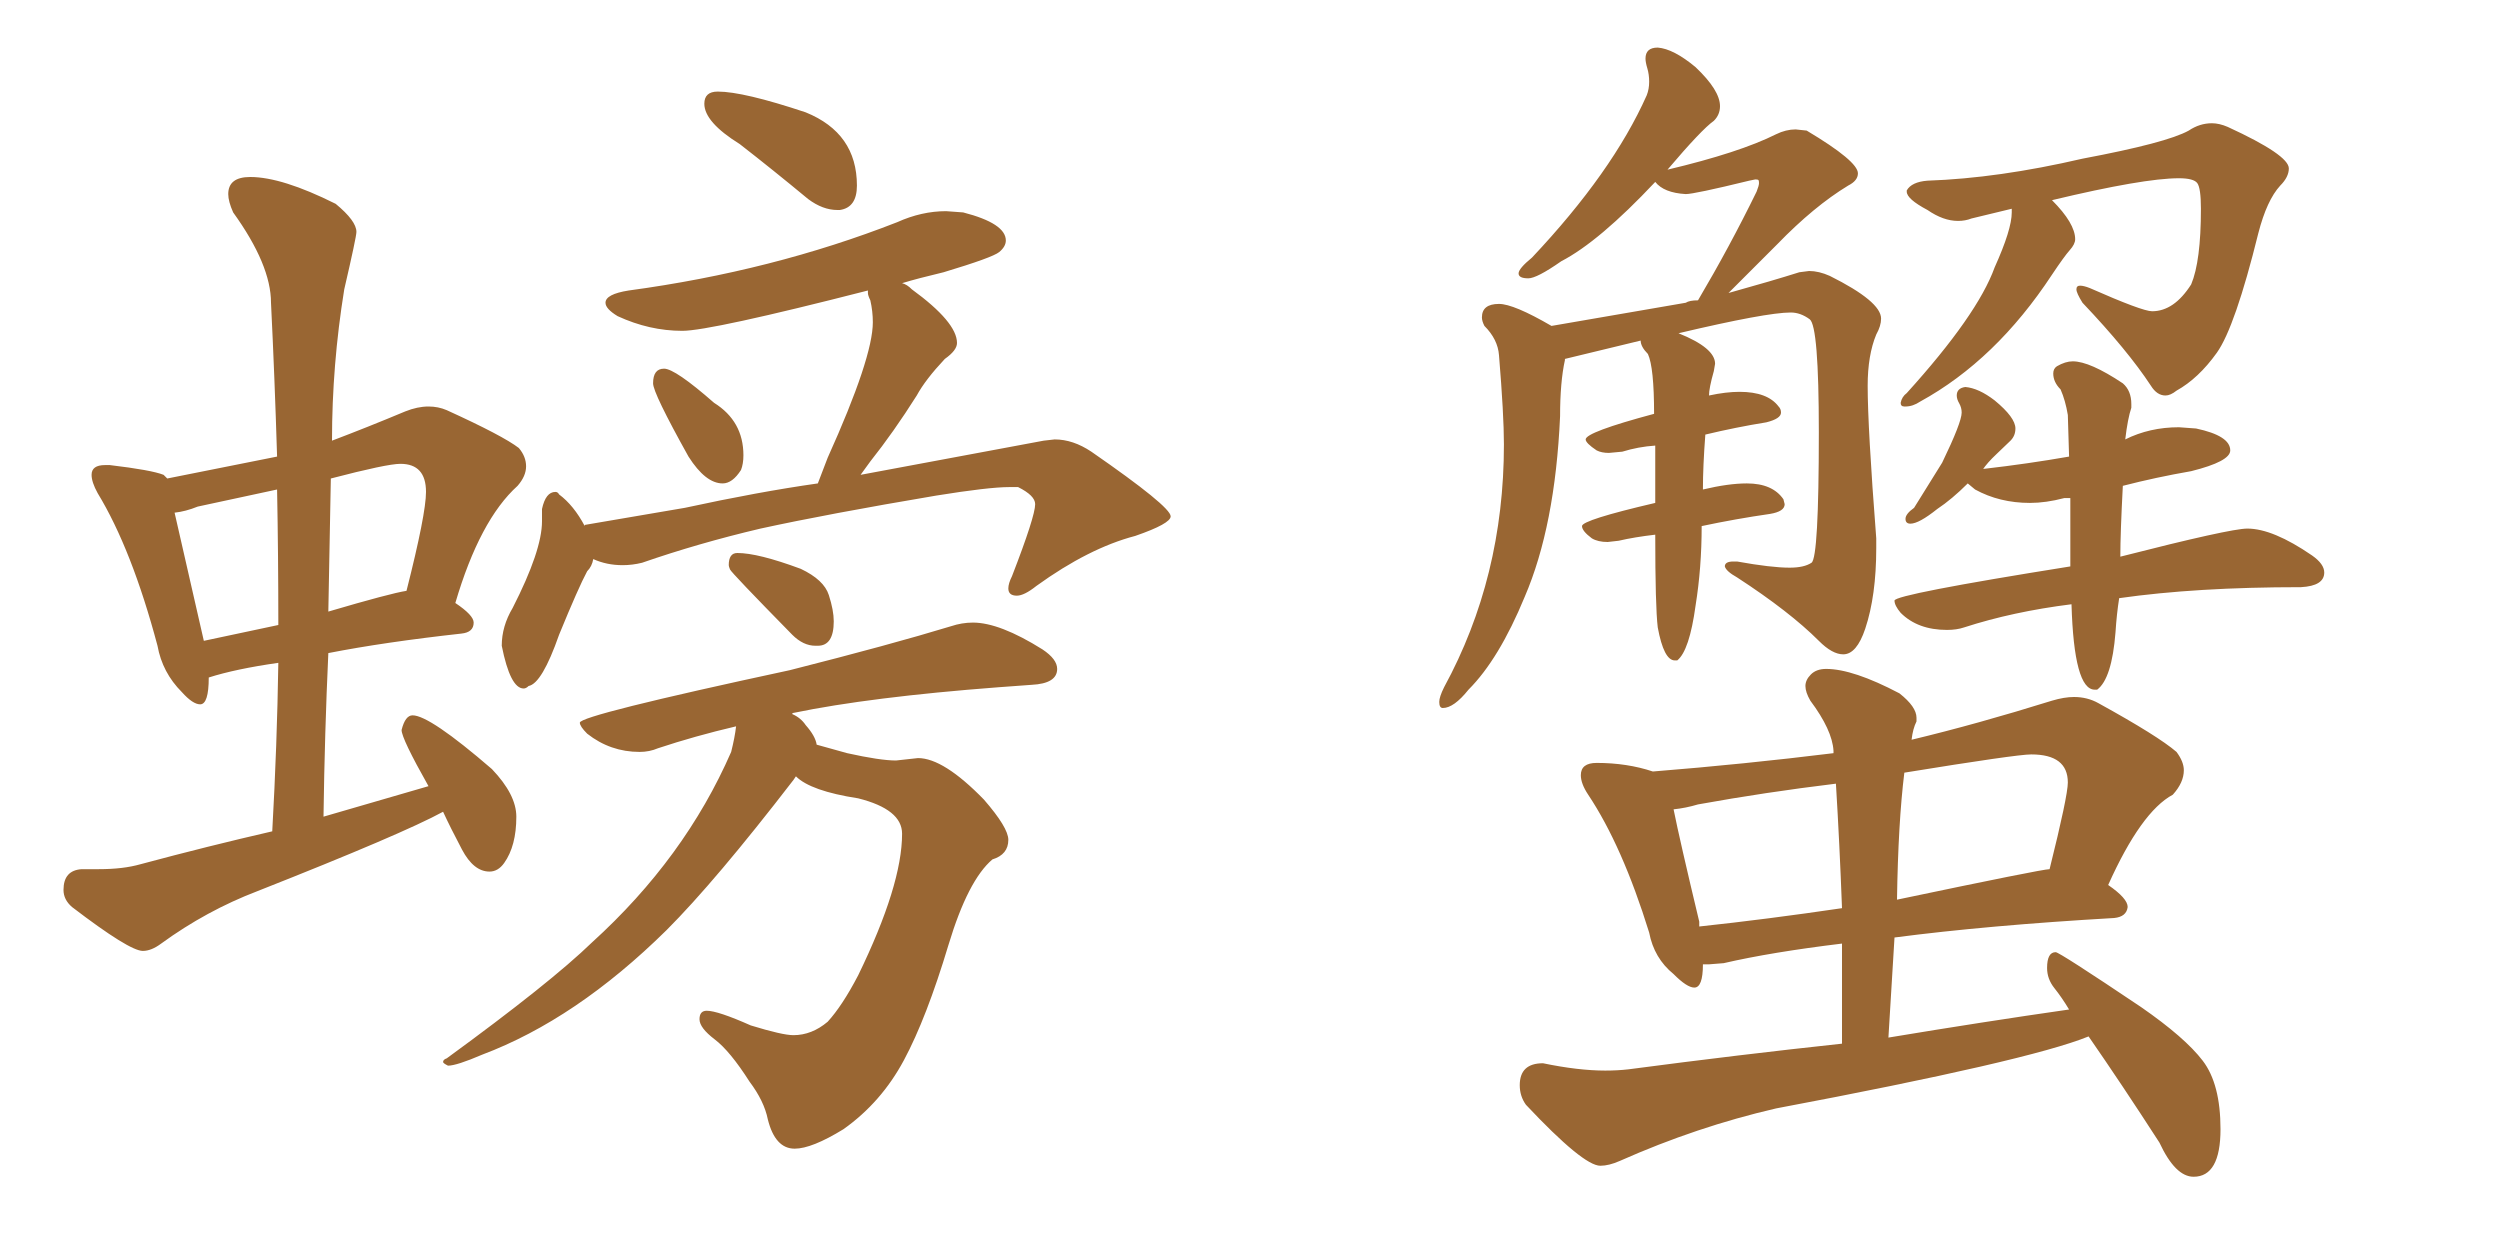 <svg xmlns="http://www.w3.org/2000/svg" xmlns:xlink="http://www.w3.org/1999/xlink" width="300" height="150"><path fill="#996633" padding="10" d="M17.14 114.11L17.14 114.11Q18.16 114.11 19.34 113.23L19.34 113.23Q24.76 109.28 30.91 106.93L30.91 106.93Q48.34 100.05 53.17 97.41L53.17 97.41Q54.05 99.32 55.44 101.95Q56.84 104.59 58.74 104.59L58.74 104.59Q59.77 104.59 60.50 103.56L60.50 103.56Q61.96 101.51 61.96 98.00L61.96 98.00Q61.96 95.36 59.03 92.29L59.03 92.29Q51.56 85.84 49.51 85.84L49.51 85.84Q48.63 85.84 48.19 87.60L48.19 87.60Q48.19 88.62 51.42 94.34L51.42 94.34L38.82 98.00Q38.96 87.89 39.40 78.37L39.40 78.37Q46.14 77.05 55.37 76.03L55.37 76.03Q56.84 75.88 56.84 74.71L56.84 74.71Q56.84 73.83 54.64 72.36L54.64 72.36Q57.57 62.40 62.11 58.30L62.11 58.30Q63.13 57.13 63.13 55.96L63.13 55.96Q63.13 54.79 62.26 53.76L62.26 53.76Q60.35 52.29 53.61 49.22L53.61 49.22Q52.59 48.78 51.42 48.78L51.42 48.78Q50.10 48.78 48.63 49.37L48.63 49.37Q44.09 51.27 39.84 52.88L39.84 52.88Q39.84 43.80 41.31 34.72L41.31 34.72Q42.77 28.42 42.77 27.83L42.77 27.83Q42.77 26.51 40.28 24.46L40.28 24.46Q33.84 21.24 30.03 21.24L30.03 21.24Q27.39 21.24 27.39 23.29L27.39 23.29Q27.39 24.17 27.98 25.49L27.98 25.49Q32.52 31.79 32.52 36.33L32.52 36.33Q32.96 45.26 33.25 54.79L33.25 54.79L20.07 57.42L19.63 56.98Q18.16 56.40 13.18 55.81L13.18 55.81L12.60 55.81Q10.99 55.81 10.99 56.98L10.99 56.98Q10.99 57.86 11.72 59.18L11.72 59.18Q15.82 65.92 18.90 77.49L18.90 77.49Q19.48 80.71 21.83 83.06L21.83 83.06Q23.14 84.52 24.02 84.52L24.02 84.52Q25.05 84.52 25.05 81.30L25.05 81.30Q28.27 80.27 33.40 79.54L33.40 79.54Q33.25 89.36 32.67 99.76L32.67 99.76Q25.05 101.51 16.85 103.71L16.85 103.71Q14.79 104.30 11.87 104.30L11.87 104.30L9.81 104.30Q7.62 104.44 7.62 106.79L7.62 106.79Q7.62 107.96 8.64 108.84L8.64 108.84Q15.53 114.11 17.14 114.11ZM33.40 75L24.46 76.90L20.95 61.52Q22.27 61.38 23.73 60.79L23.73 60.79L33.25 58.74Q33.40 66.65 33.40 75L33.40 75ZM39.40 73.39L39.40 73.39L39.70 57.42Q46.44 55.66 48.05 55.66L48.05 55.66Q51.12 55.66 51.12 59.03L51.12 59.03Q51.12 61.67 48.78 70.90L48.78 70.90Q46.88 71.19 39.40 73.39ZM100.49 25.20L100.78 25.20Q102.83 24.90 102.83 22.27L102.83 22.27Q102.83 15.97 96.68 13.48L96.68 13.48Q89.21 10.99 86.13 10.99L86.13 10.99Q84.52 10.99 84.52 12.45L84.52 12.45Q84.52 14.65 88.77 17.29L88.77 17.29Q92.72 20.36 96.97 23.88L96.97 23.88Q98.73 25.20 100.49 25.20L100.49 25.20ZM86.72 58.01L86.72 58.01Q87.89 58.01 88.92 56.40L88.92 56.40Q89.21 55.66 89.21 54.64L89.21 54.64Q89.21 50.54 85.69 48.34L85.69 48.34Q81.01 44.24 79.69 44.24L79.69 44.24Q78.37 44.24 78.37 46.00L78.37 46.00Q78.37 47.17 82.62 54.79L82.62 54.79Q84.67 58.01 86.72 58.01ZM62.84 82.62L62.84 82.62Q63.13 82.62 63.43 82.32L63.43 82.32Q65.04 82.03 67.09 76.17L67.09 76.17Q69.43 70.46 70.46 68.55L70.46 68.55Q71.04 67.97 71.19 67.09L71.19 67.09Q72.80 67.82 74.71 67.82L74.71 67.82Q75.88 67.82 77.05 67.53L77.05 67.53Q83.79 65.19 91.26 63.43L91.26 63.43Q99.32 61.67 112.35 59.47L112.35 59.47Q118.65 58.45 121.14 58.45L121.14 58.45L122.17 58.45Q124.22 59.47 124.22 60.50L124.22 60.50Q124.22 61.96 121.44 69.14L121.44 69.14Q121.00 70.02 121.00 70.61L121.00 70.61Q121.00 71.48 122.02 71.48L122.02 71.48Q122.90 71.48 124.37 70.31L124.37 70.31Q130.66 65.77 136.23 64.31L136.23 64.31Q140.48 62.84 140.48 61.96L140.48 61.96Q140.48 60.79 130.96 54.20L130.96 54.20Q128.76 52.73 126.56 52.73L126.56 52.73L125.24 52.88L103.27 56.98L104.44 55.37Q107.23 51.86 110.01 47.46L110.01 47.46Q111.04 45.56 113.38 43.07L113.38 43.07Q114.84 42.04 114.84 41.16L114.84 41.16Q114.84 38.67 109.42 34.72L109.42 34.72Q108.84 34.13 108.25 33.98L108.25 33.98Q110.16 33.40 113.23 32.67L113.23 32.67Q119.09 30.91 119.90 30.25Q120.70 29.59 120.70 28.86L120.70 28.86Q120.70 26.81 115.58 25.49L115.58 25.49L113.53 25.34Q110.60 25.34 107.67 26.66L107.67 26.66Q92.72 32.52 75.44 34.86L75.44 34.86Q72.66 35.30 72.66 36.33L72.66 36.33Q72.66 37.06 74.12 37.94L74.12 37.94Q77.93 39.70 81.88 39.70L81.88 39.70Q85.25 39.70 104.15 34.86L104.15 34.86L104.15 35.16Q104.15 35.45 104.44 36.04L104.44 36.04Q104.74 37.35 104.74 38.67L104.74 38.67Q104.74 42.92 99.32 54.93L99.32 54.93L98.14 58.01Q90.97 59.03 82.18 60.94L82.18 60.94L70.17 62.99L70.17 63.13Q68.85 60.64 67.09 59.33L67.09 59.33Q66.94 59.03 66.65 59.03L66.65 59.03Q65.48 59.03 65.04 61.08L65.04 61.08L65.04 62.55Q65.04 66.06 61.52 72.95L61.52 72.95Q60.21 75.15 60.21 77.49L60.21 77.49Q61.23 82.62 62.84 82.62ZM97.85 77.49L98.14 77.49Q100.05 77.49 100.05 74.56L100.05 74.56Q100.05 73.24 99.46 71.41Q98.88 69.58 96.09 68.26L96.09 68.26Q90.97 66.36 88.48 66.36L88.48 66.36Q87.45 66.36 87.45 67.82L87.45 67.82Q87.45 67.97 87.60 68.33Q87.74 68.70 95.07 76.17L95.07 76.17Q96.39 77.49 97.85 77.49L97.85 77.49ZM95.36 137.84L95.36 137.84Q97.41 137.84 101.22 135.50L101.22 135.50Q105.76 132.28 108.47 127.22Q111.18 122.17 113.82 113.38L113.82 113.38Q116.16 105.62 119.09 103.13L119.09 103.13Q121.00 102.54 121.00 100.78L121.00 100.78Q121.00 99.32 118.07 95.95L118.07 95.95Q113.23 90.97 110.16 90.97L110.16 90.97L107.52 91.26Q105.62 91.26 101.66 90.38L101.66 90.38L98.00 89.36Q97.85 88.33 96.68 87.01L96.68 87.01Q96.09 86.13 95.07 85.69L95.07 85.69Q95.07 85.55 95.21 85.55L95.21 85.55Q104.44 83.64 119.82 82.47L119.82 82.47L123.78 82.18Q126.86 82.03 126.86 80.27L126.86 80.27Q126.86 79.10 125.10 77.93L125.10 77.93Q119.97 74.71 116.75 74.71L116.75 74.71Q115.43 74.71 114.11 75.15L114.11 75.15Q106.93 77.34 94.78 80.42L94.78 80.42Q69.58 85.84 69.58 86.72L69.58 86.72Q69.58 87.16 70.46 88.04L70.46 88.04Q73.24 90.23 76.76 90.23L76.76 90.23Q77.93 90.23 78.96 89.79L78.96 89.79Q83.35 88.33 88.33 87.16L88.33 87.16Q88.18 88.48 87.74 90.23L87.74 90.23Q82.18 102.98 71.04 113.09L71.04 113.09Q66.06 117.92 53.61 127.00L53.61 127.00Q53.17 127.15 53.17 127.44L53.17 127.44Q53.17 127.59 53.76 127.88L53.76 127.88Q54.79 127.88 57.86 126.56L57.86 126.56Q69.14 122.31 79.98 111.62L79.98 111.62Q85.84 105.76 95.21 93.60L95.21 93.60L95.51 93.16Q97.27 94.92 102.98 95.80L102.98 95.80Q108.25 97.12 108.25 100.05L108.25 100.05Q108.25 106.20 102.98 117.04L102.98 117.04Q101.07 120.70 99.32 122.61L99.32 122.61Q97.41 124.22 95.21 124.22L95.21 124.22Q93.90 124.22 90.09 123.05L90.09 123.05Q86.13 121.29 84.81 121.29L84.81 121.29Q83.94 121.29 83.94 122.31L83.94 122.31Q83.94 123.34 85.77 124.73Q87.60 126.12 89.94 129.79L89.94 129.79Q91.70 132.13 92.14 134.33L92.14 134.33Q93.02 137.84 95.36 137.84ZM173.14 84.96L173.14 84.96Q174.46 84.96 176.22 82.76L176.22 82.76Q179.88 79.10 182.96 71.63L182.96 71.63Q186.62 63.13 187.21 49.95L187.21 49.95Q187.21 45.85 187.79 43.21L187.79 43.21L187.79 43.07L196.88 40.87Q196.88 41.60 197.75 42.48L197.75 42.48Q198.49 44.09 198.49 49.66L198.49 49.66Q190.28 51.86 190.28 52.73L190.28 52.73Q190.28 53.17 191.60 54.05L191.60 54.05Q192.19 54.35 193.07 54.35L193.07 54.35L194.68 54.20Q196.58 53.61 198.63 53.47L198.63 53.47L198.63 60.35Q189.84 62.40 189.84 63.13L189.84 63.13Q189.84 63.72 191.02 64.60L191.02 64.60Q191.75 65.04 192.92 65.04L192.92 65.04L194.24 64.89Q196.14 64.45 198.63 64.16L198.63 64.16Q198.63 72.80 198.93 75.29L198.93 75.29Q199.66 79.25 200.98 79.25L200.98 79.25L201.27 79.25Q202.73 78.08 203.47 72.66L203.47 72.66Q204.20 68.12 204.20 63.13L204.20 63.13Q208.30 62.26 212.40 61.67L212.40 61.67Q214.16 61.38 214.16 60.50L214.16 60.50L214.01 59.91Q212.70 58.01 209.62 58.01L209.62 58.01Q207.42 58.01 204.35 58.74L204.35 58.74Q204.35 55.96 204.64 52.15L204.64 52.15Q208.30 51.27 211.96 50.68L211.96 50.68Q213.72 50.24 213.72 49.51L213.72 49.51Q213.72 49.07 213.43 48.78L213.43 48.78Q212.11 47.02 208.74 47.02L208.74 47.02Q207.13 47.02 205.08 47.46L205.08 47.46Q205.08 46.58 205.66 44.53L205.66 44.53L205.81 43.65Q205.81 41.75 201.42 39.99L201.42 39.99Q211.96 37.50 214.89 37.50L214.89 37.50Q216.06 37.50 217.16 38.31Q218.26 39.11 218.26 51.86L218.26 51.86Q218.26 66.94 217.38 67.53Q216.50 68.12 214.75 68.12L214.75 68.12Q212.55 68.12 208.45 67.38L208.45 67.38L208.01 67.38Q206.98 67.38 206.98 67.97L206.98 67.97Q207.13 68.55 208.45 69.29L208.45 69.29Q214.75 73.39 218.26 76.90L218.26 76.90Q219.87 78.52 221.19 78.52L221.19 78.52Q222.80 78.52 223.83 75.44L223.83 75.44Q225.15 71.48 225.15 65.77L225.15 65.77L225.15 64.60Q224.12 51.27 224.12 46.29L224.12 46.29Q224.12 42.63 225.15 40.14L225.15 40.14Q225.73 39.11 225.73 38.23L225.73 38.23Q225.73 36.18 219.58 33.11L219.58 33.11Q218.26 32.52 217.09 32.52L217.09 32.52L215.92 32.67Q212.70 33.69 207.42 35.16L207.42 35.16L213.28 29.30Q217.68 24.76 221.78 22.27L221.78 22.27Q222.95 21.68 222.95 20.80L222.95 20.80Q222.95 19.34 216.80 15.67L216.80 15.67L215.48 15.53Q214.31 15.53 213.13 16.11L213.13 16.11Q208.74 18.31 200.10 20.36L200.10 20.36Q204.20 15.53 205.66 14.50L205.66 14.50Q206.40 13.77 206.40 12.74L206.40 12.74Q206.40 10.84 203.47 8.06L203.47 8.06Q200.83 5.86 198.93 5.71L198.93 5.71Q197.46 5.71 197.46 7.03L197.46 7.03Q197.46 7.47 197.68 8.20Q197.90 8.94 197.90 9.81L197.90 9.81Q197.90 10.69 197.61 11.43L197.61 11.43Q193.51 20.65 183.84 30.91L183.84 30.91Q182.23 32.23 182.23 32.81L182.23 32.81Q182.23 33.40 183.40 33.40L183.40 33.40Q184.42 33.40 187.35 31.35L187.35 31.35Q191.89 29.00 198.63 21.83L198.63 21.83Q199.66 23.14 202.29 23.29L202.29 23.29Q203.32 23.29 209.91 21.68L209.91 21.68L210.64 21.53Q210.94 21.53 211.01 21.61Q211.08 21.68 211.08 21.97L211.08 21.97Q211.08 22.27 210.79 23.00L210.79 23.00Q207.57 29.59 203.76 36.04L203.76 36.04Q202.73 36.04 202.29 36.33L202.29 36.33L186.18 39.11Q181.64 36.47 179.88 36.47L179.88 36.47Q177.83 36.47 177.83 38.09L177.83 38.09Q177.83 38.53 178.13 39.11L178.13 39.11Q179.74 40.72 179.88 42.63L179.88 42.63Q180.47 49.80 180.47 53.32L180.47 53.32Q180.47 69.29 173.29 82.47L173.29 82.47Q172.71 83.64 172.71 84.23L172.71 84.23Q172.71 84.96 173.14 84.96ZM251.37 82.76L251.66 82.76Q253.42 81.45 253.86 75.88L253.86 75.88Q254.00 73.68 254.30 71.78L254.30 71.78Q263.53 70.46 276.12 70.46L276.12 70.46Q278.91 70.31 278.91 68.70L278.91 68.70Q278.91 67.68 277.44 66.65L277.44 66.65Q272.75 63.43 269.68 63.43L269.68 63.43Q267.63 63.43 254.44 66.80L254.44 66.80Q254.44 64.01 254.74 58.30L254.74 58.30Q258.69 57.28 262.94 56.54L262.94 56.54Q267.63 55.37 267.63 54.05L267.63 54.05Q267.63 52.29 263.53 51.42L263.53 51.42L261.47 51.27Q257.96 51.27 255.03 52.73L255.03 52.73Q255.32 50.24 255.76 48.93L255.76 48.93L255.76 48.49Q255.76 46.88 254.74 46.00L254.74 46.00Q250.78 43.36 248.73 43.36L248.73 43.36Q247.85 43.36 246.83 43.95L246.83 43.95Q246.39 44.24 246.39 44.82L246.39 44.82Q246.39 45.85 247.27 46.73L247.27 46.73Q247.85 48.05 248.14 49.80L248.14 49.80L248.29 54.79Q243.31 55.66 238.18 56.25L238.18 56.25Q237.89 56.25 237.89 56.40L237.89 56.40Q238.48 55.52 239.58 54.49Q240.67 53.47 241.26 52.88Q241.85 52.29 241.85 51.42L241.85 51.42Q241.85 50.10 239.36 48.05L239.36 48.05Q237.45 46.58 235.84 46.44L235.84 46.44Q234.81 46.58 234.81 47.46L234.81 47.46Q234.81 47.90 235.11 48.41Q235.40 48.93 235.40 49.51L235.40 49.51Q235.40 50.68 233.06 55.52L233.06 55.52L229.69 60.94Q228.66 61.67 228.66 62.26L228.66 62.26Q228.66 62.84 229.25 62.84L229.25 62.84Q230.27 62.84 232.47 61.08L232.47 61.08Q234.23 59.91 236.13 58.01L236.13 58.01L237.01 58.74Q239.94 60.35 243.60 60.35L243.60 60.35Q245.51 60.35 247.71 59.77L247.71 59.77L248.44 59.77L248.44 67.97Q227.34 71.34 227.34 72.07L227.34 72.07Q227.34 72.66 228.08 73.54L228.08 73.54Q230.13 75.59 233.64 75.59L233.64 75.59Q234.81 75.59 235.69 75.29L235.69 75.29Q241.55 73.39 248.58 72.51L248.58 72.51Q248.88 82.76 251.37 82.76L251.37 82.76ZM228.52 48.78L228.66 48.78Q229.54 48.78 230.42 48.19L230.42 48.19Q239.50 43.21 246.24 32.96L246.24 32.96Q247.71 30.76 248.36 30.03Q249.02 29.30 249.02 28.71L249.02 28.71Q249.02 26.81 246.24 24.02L246.24 24.02Q257.23 21.39 261.47 21.39L261.47 21.39Q263.23 21.39 263.67 21.97Q264.11 22.56 264.11 25.05L264.11 25.05Q264.11 31.35 262.94 34.13L262.94 34.13Q260.89 37.35 258.25 37.35L258.25 37.35Q257.08 37.35 250.78 34.57L250.78 34.57Q250.05 34.28 249.61 34.28L249.61 34.28Q249.17 34.28 249.17 34.72L249.17 34.72Q249.17 35.16 249.90 36.33L249.90 36.33Q255.32 42.04 258.11 46.29L258.11 46.29Q258.84 47.46 259.86 47.46L259.86 47.46Q260.45 47.46 261.18 46.88L261.18 46.88Q263.82 45.41 266.02 42.33Q268.21 39.26 271.00 27.98L271.00 27.98Q272.02 24.02 273.63 22.27L273.63 22.27Q274.66 21.24 274.66 20.21L274.66 20.21Q274.66 18.60 267.33 15.23L267.33 15.23Q266.31 14.79 265.43 14.79L265.43 14.79Q263.96 14.79 262.65 15.67L262.65 15.67Q260.01 17.14 249.90 19.04L249.90 19.04Q239.79 21.39 231.30 21.68L231.30 21.68Q229.39 21.83 228.81 22.85L228.81 22.85L228.81 23.00Q228.81 23.88 231.30 25.20L231.30 25.20Q233.20 26.51 234.96 26.51L234.96 26.51Q235.84 26.51 236.57 26.22L236.57 26.22L241.41 25.05L241.41 25.49Q241.41 27.54 239.36 32.08L239.36 32.08Q237.30 37.79 228.81 47.17L228.81 47.17Q228.22 47.61 228.08 48.34L228.08 48.34Q228.08 48.78 228.52 48.78L228.52 48.78ZM263.23 141.21L263.23 141.21Q266.46 141.21 266.46 135.50L266.46 135.50Q266.46 130.08 264.33 127.29Q262.21 124.51 256.93 120.85L256.93 120.85Q247.12 114.26 246.68 114.26L246.68 114.26Q245.65 114.26 245.65 116.16L245.65 116.16Q245.65 117.48 246.53 118.58Q247.41 119.68 248.29 121.14L248.29 121.14Q238.04 122.61 226.61 124.51L226.61 124.51L227.34 112.50Q238.48 111.04 253.71 110.16L253.71 110.16Q255.18 110.01 255.32 108.84L255.32 108.84Q255.32 107.81 252.98 106.20L252.98 106.20Q256.93 97.41 260.74 95.36L260.74 95.36Q262.06 93.90 262.06 92.43L262.06 92.43Q262.06 91.41 261.18 90.23L261.18 90.23Q258.98 88.33 251.81 84.38L251.81 84.38Q250.49 83.64 248.88 83.64L248.88 83.64Q247.71 83.64 246.24 84.08L246.24 84.08Q237.30 86.87 229.39 88.77L229.39 88.77Q229.54 87.45 229.98 86.57L229.98 86.57L229.98 86.13Q229.98 84.81 227.93 83.20L227.93 83.20Q222.36 80.27 219.14 80.27L219.14 80.27Q217.97 80.27 217.31 80.93Q216.65 81.59 216.65 82.32L216.65 82.32Q216.65 83.06 217.24 84.08L217.24 84.08Q219.87 87.60 220.02 90.09L220.02 90.09L220.02 90.38Q209.33 91.70 198.34 92.58L198.34 92.58Q195.26 91.55 191.60 91.55L191.60 91.55Q189.70 91.55 189.70 93.02L189.70 93.02Q189.70 94.04 190.58 95.36L190.58 95.36Q194.68 101.51 197.90 111.91L197.90 111.91Q198.49 114.99 200.83 116.89L200.83 116.89Q202.44 118.51 203.32 118.51L203.32 118.51Q204.35 118.51 204.35 115.72L204.35 115.72L205.08 115.72L206.84 115.58Q212.55 114.26 221.04 113.23L221.04 113.23L221.04 125.24Q208.74 126.56 195.41 128.32L195.41 128.32Q194.09 128.47 192.63 128.47L192.63 128.47Q189.40 128.47 185.16 127.59L185.16 127.59Q182.37 127.59 182.37 130.22L182.37 130.22Q182.37 131.54 183.11 132.57L183.11 132.57Q189.99 139.89 192.04 139.89L192.04 139.89Q193.07 139.89 194.38 139.31L194.38 139.31Q203.61 135.21 213.13 133.01L213.13 133.01Q243.46 127.29 250.63 124.37L250.63 124.37Q254.59 130.08 259.13 137.11L259.13 137.11Q261.04 141.21 263.23 141.21ZM203.91 111.18L203.91 111.18L203.91 110.60Q201.56 100.78 200.83 97.12L200.83 97.12Q202.29 96.97 203.76 96.53L203.76 96.53Q211.82 95.07 220.31 94.04L220.31 94.04Q220.75 101.22 221.04 108.98L221.04 108.98Q212.11 110.30 203.91 111.18ZM227.64 107.96L227.64 107.96Q227.78 98.73 228.52 92.72L228.52 92.72Q241.99 90.53 243.75 90.53L243.75 90.53Q248.14 90.53 248.14 93.90L248.14 93.90Q248.14 95.51 245.95 104.30L245.95 104.30Q245.07 104.30 227.64 107.96Z"/></svg>